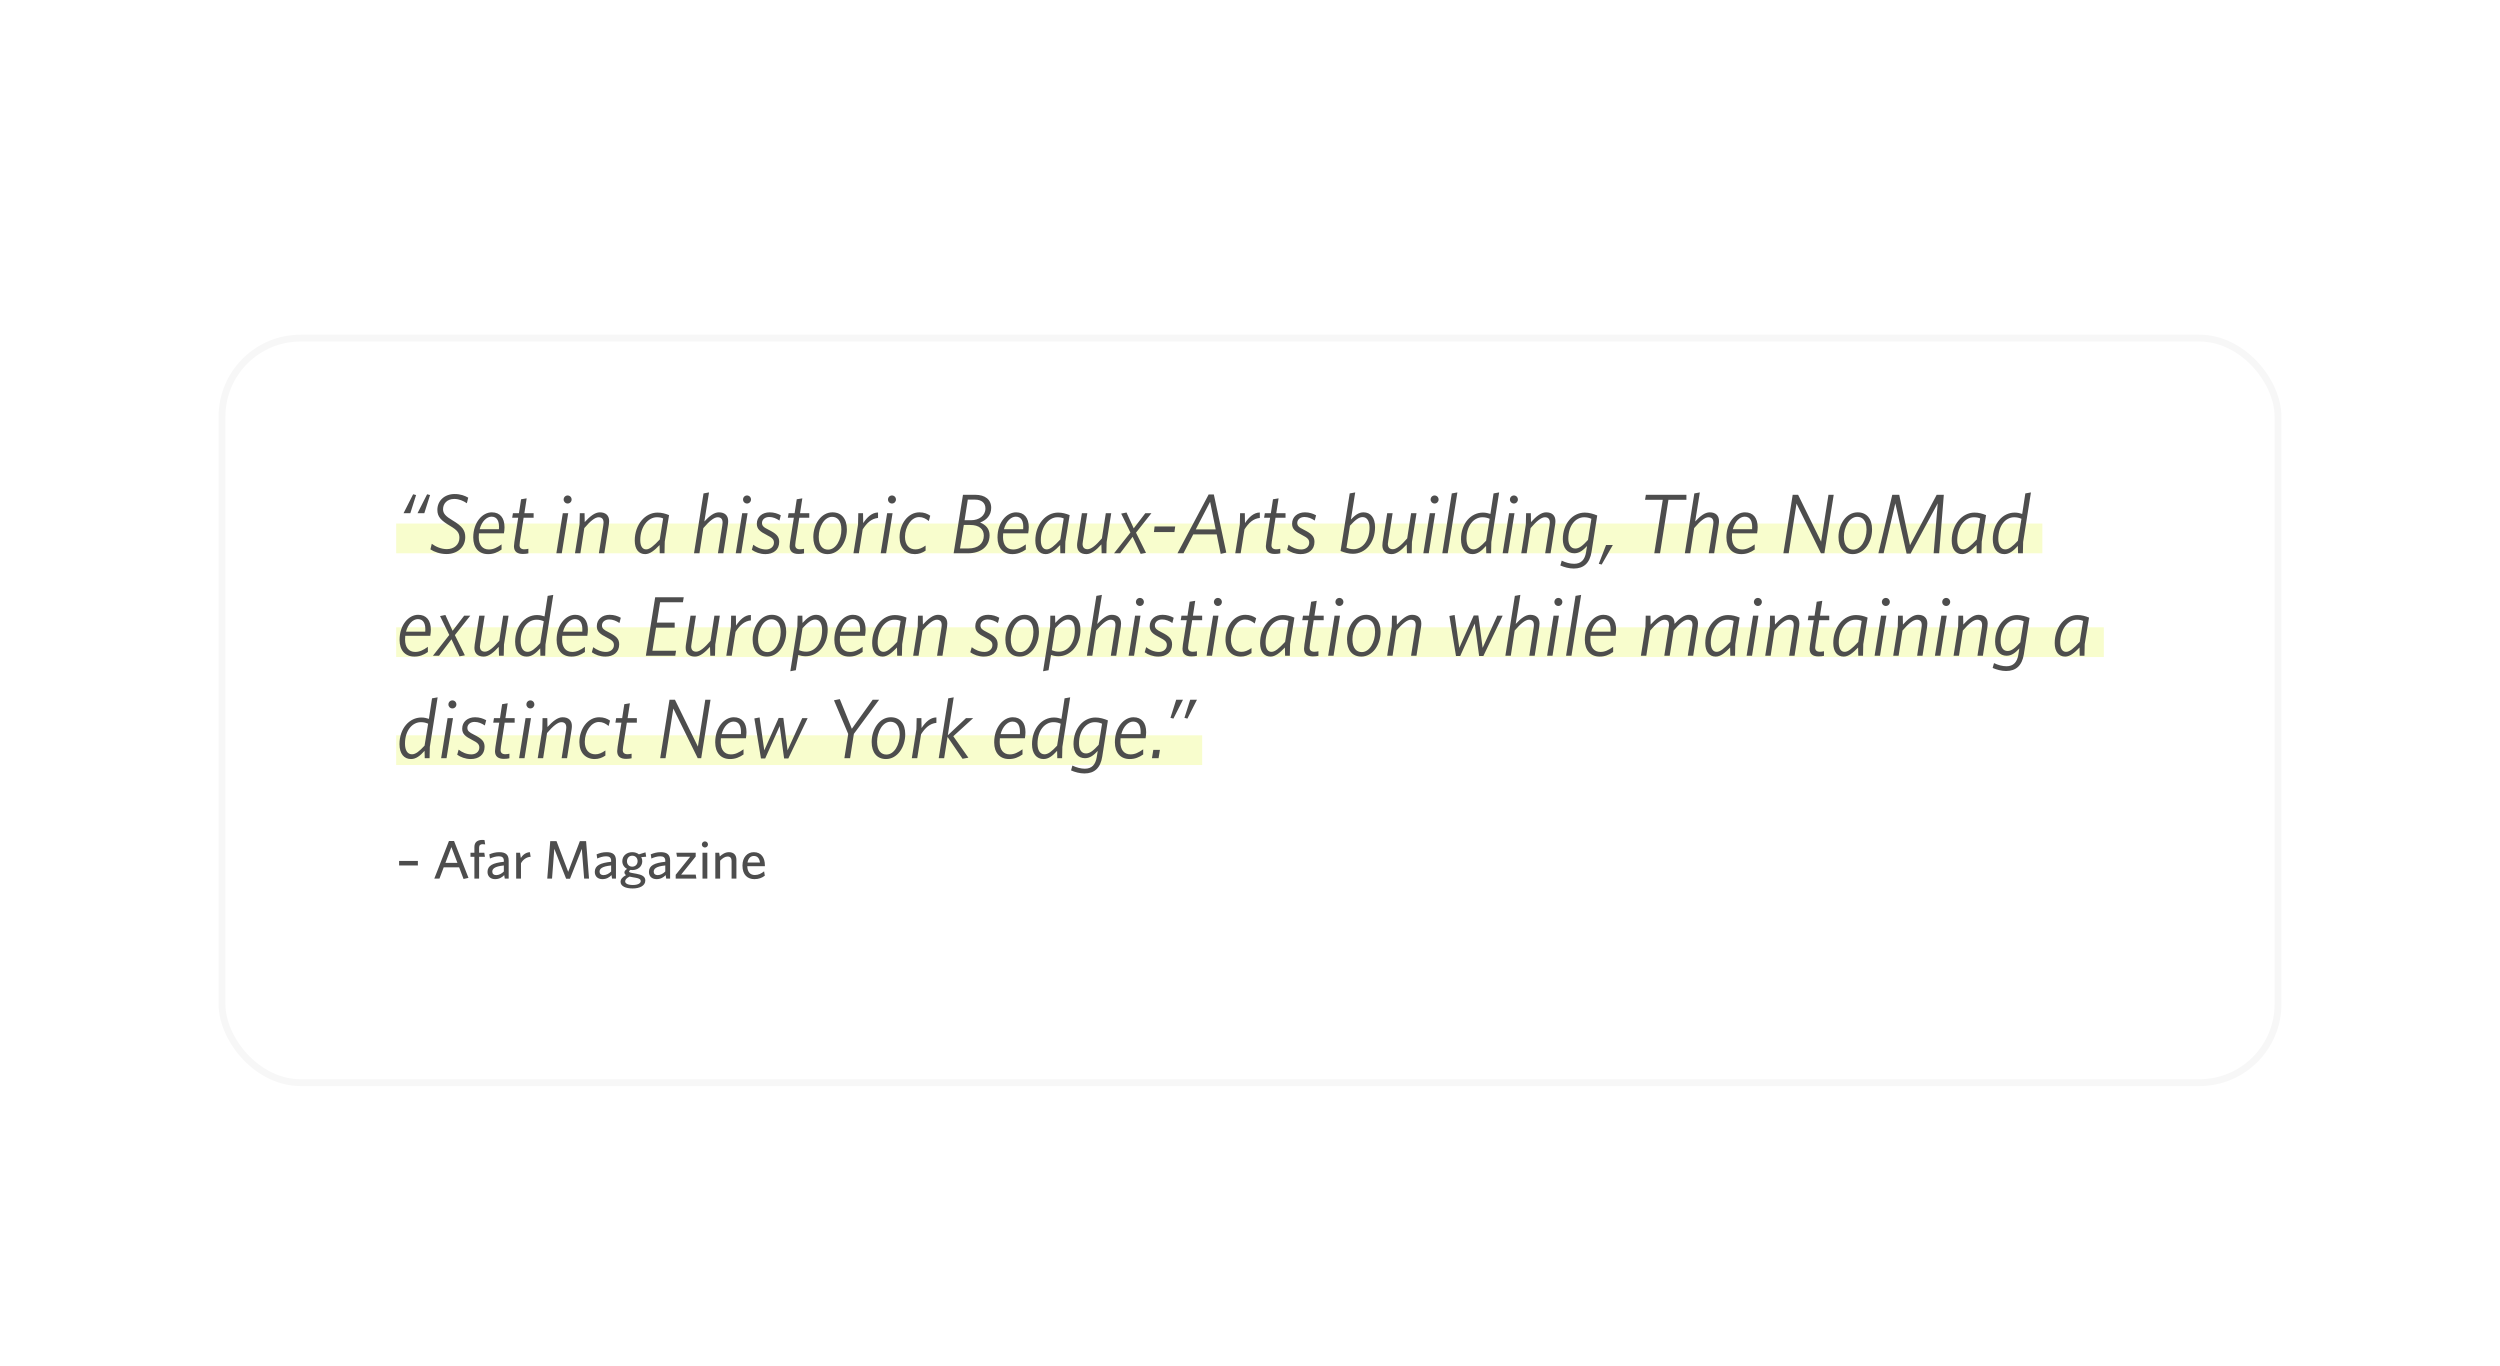<svg width="366" height="200" viewBox="0 0 366 200" fill="none" xmlns="http://www.w3.org/2000/svg">
<g filter="url(#filter0_d)">
<rect x="32" y="45" width="302" height="110" rx="12" fill="white"/>
<rect x="32.5" y="45.5" width="301" height="109" rx="11.5" stroke="#F7F7F7"/>
</g>
<line x1="58" y1="78.823" x2="299" y2="78.823" stroke="#F8FDCD" stroke-width="4.353"/>
<line x1="58" y1="94.014" x2="308" y2="94.014" stroke="#F8FDCD" stroke-width="4.351"/>
<line x1="58" y1="109.824" x2="176" y2="109.824" stroke="#F8FDCD" stroke-width="4.351"/>
<path d="M59.08 75.13H60.072L60.916 72.474L60.482 72.362L59.08 75.13ZM61.127 75.13H62.12L62.964 72.474L62.53 72.362L61.127 75.13ZM68.547 72.859C68.076 72.573 67.393 72.325 66.574 72.325C65.048 72.325 64.03 73.331 64.03 74.646C64.03 75.664 64.564 76.197 65.916 77.004C66.959 77.624 67.257 78.009 67.257 78.741C67.257 79.734 66.463 80.392 65.42 80.392C64.613 80.392 63.819 80.057 63.211 79.61L63.013 80.429C63.546 80.789 64.44 81.112 65.371 81.112C66.872 81.112 68.113 80.181 68.113 78.63C68.113 77.637 67.654 77.016 66.276 76.197C65.246 75.589 64.862 75.18 64.862 74.547C64.862 73.752 65.433 73.045 66.5 73.045C67.207 73.045 67.828 73.318 68.349 73.678L68.547 72.859ZM70.226 77.475C70.524 76.334 71.256 75.639 71.963 75.639C72.795 75.639 73.13 76.334 73.043 77.475H70.226ZM70.114 78.084H73.775C73.825 77.798 73.862 77.475 73.862 77.19C73.862 75.8 73.192 75.006 72 75.006C70.635 75.006 69.283 76.458 69.283 78.679C69.283 80.218 70.114 81.124 71.454 81.124C72.199 81.124 72.807 80.888 73.428 80.454V79.697C72.733 80.193 72.211 80.442 71.566 80.442C70.635 80.442 70.089 79.771 70.089 78.63C70.089 78.444 70.102 78.257 70.114 78.084ZM78.122 75.8V75.13H76.769L77.104 72.958L76.285 73.095L75.975 75.13H75.094L74.982 75.8H75.863L75.305 79.337C75.28 79.486 75.243 79.821 75.243 79.97C75.243 80.777 75.752 81.099 76.546 81.099C76.868 81.099 77.166 81.062 77.353 81.012V80.342C77.191 80.379 76.98 80.417 76.757 80.417C76.298 80.417 76.062 80.206 76.062 79.809C76.062 79.709 76.099 79.374 76.112 79.287L76.657 75.8H78.122ZM83.685 73.132C83.685 72.797 83.424 72.536 83.102 72.536C82.779 72.536 82.518 72.797 82.518 73.132C82.518 73.455 82.779 73.715 83.102 73.715C83.424 73.715 83.685 73.455 83.685 73.132ZM83.188 75.13H82.394L81.451 81H82.245L83.188 75.13ZM89.178 76.284C89.178 75.465 88.681 75.006 87.813 75.006C87.093 75.006 86.361 75.602 85.604 76.433L85.579 75.13H84.884L84.847 76.781L84.177 81H84.971L85.542 77.314C86.41 76.297 87.105 75.726 87.639 75.726C88.135 75.726 88.359 76.011 88.359 76.507C88.359 76.607 88.346 76.768 88.322 76.905L87.676 81H88.471L89.141 76.768C89.165 76.632 89.178 76.396 89.178 76.284ZM96.563 79.796L96.588 81H97.283L97.32 79.3L97.953 75.415C97.382 75.18 96.861 75.043 96.253 75.043C94.466 75.043 92.927 76.768 92.927 79.151C92.927 80.417 93.523 81.124 94.454 81.124C95.148 81.124 95.806 80.591 96.563 79.796ZM96.588 78.977C95.67 79.957 95.111 80.429 94.59 80.429C94.056 80.429 93.734 79.957 93.734 79.076C93.734 77.091 94.9 75.726 96.154 75.726C96.563 75.726 96.799 75.775 97.084 75.899L96.588 78.977ZM106.605 76.284C106.605 75.465 106.109 75.006 105.24 75.006C104.545 75.006 103.838 75.564 103.118 76.346L103.801 72.09L102.994 72.238L101.604 81H102.398L102.969 77.314C103.838 76.297 104.533 75.726 105.067 75.726C105.563 75.726 105.786 76.011 105.786 76.507C105.786 76.607 105.774 76.781 105.749 76.905L105.104 81H105.898L106.568 76.768C106.593 76.632 106.605 76.396 106.605 76.284ZM109.947 73.132C109.947 72.797 109.687 72.536 109.364 72.536C109.041 72.536 108.781 72.797 108.781 73.132C108.781 73.455 109.041 73.715 109.364 73.715C109.687 73.715 109.947 73.455 109.947 73.132ZM109.451 75.13H108.657L107.713 81H108.508L109.451 75.13ZM114.311 75.44C113.864 75.192 113.318 75.006 112.685 75.006C111.606 75.006 110.799 75.651 110.799 76.681C110.799 77.451 111.258 77.823 112.263 78.332C113.045 78.729 113.306 78.965 113.306 79.449C113.306 80.044 112.785 80.442 112.152 80.442C111.419 80.442 110.774 80.131 110.278 79.747L110.067 80.491C110.551 80.839 111.271 81.124 112.052 81.124C113.194 81.124 114.075 80.516 114.075 79.337C114.075 78.506 113.641 78.121 112.512 77.55C111.804 77.203 111.556 76.992 111.556 76.557C111.556 76.086 111.966 75.689 112.611 75.689C113.157 75.689 113.653 75.899 114.112 76.21L114.311 75.44ZM118.479 75.8V75.13H117.126L117.461 72.958L116.642 73.095L116.332 75.13H115.451L115.339 75.8H116.22L115.662 79.337C115.637 79.486 115.6 79.821 115.6 79.97C115.6 80.777 116.109 81.099 116.903 81.099C117.226 81.099 117.524 81.062 117.71 81.012V80.342C117.548 80.379 117.337 80.417 117.114 80.417C116.655 80.417 116.419 80.206 116.419 79.809C116.419 79.709 116.456 79.374 116.469 79.287L117.015 75.8H118.479ZM123.983 77.5C123.983 75.924 123.177 75.006 121.874 75.006C120.235 75.006 119.069 76.719 119.069 78.63C119.069 80.206 119.863 81.124 121.166 81.124C122.817 81.124 123.983 79.412 123.983 77.5ZM123.177 77.525C123.177 78.977 122.395 80.466 121.228 80.466C120.484 80.466 119.863 79.933 119.863 78.592C119.863 77.153 120.657 75.664 121.824 75.664C122.556 75.664 123.177 76.197 123.177 77.525ZM128.545 75.825V75.031C127.664 75.031 126.944 75.713 126.373 76.582L126.348 75.13H125.653L125.616 76.781L124.946 81H125.74L126.299 77.5C126.907 76.557 127.577 75.924 128.545 75.825ZM131.168 73.132C131.168 72.797 130.907 72.536 130.585 72.536C130.262 72.536 130.002 72.797 130.002 73.132C130.002 73.455 130.262 73.715 130.585 73.715C130.907 73.715 131.168 73.455 131.168 73.132ZM130.672 75.13H129.877L128.934 81H129.729L130.672 75.13ZM136.19 75.502C135.78 75.217 135.296 75.006 134.601 75.006C132.938 75.006 131.697 76.694 131.697 78.654C131.697 80.218 132.616 81.124 133.943 81.124C134.514 81.124 135.036 80.938 135.507 80.615V79.871C134.949 80.255 134.527 80.429 134.03 80.429C133.1 80.429 132.491 79.771 132.491 78.605C132.491 77.066 133.435 75.701 134.552 75.701C135.122 75.701 135.532 75.924 135.979 76.284L136.19 75.502ZM145.111 74.348C145.111 73.144 144.23 72.437 142.766 72.437H140.979L139.613 81H141.711C143.572 81 144.875 80.032 144.875 78.357C144.875 77.401 144.292 76.818 143.485 76.495C144.404 76.16 145.111 75.44 145.111 74.348ZM144.267 74.435C144.267 75.49 143.349 76.16 142.157 76.16H141.214L141.686 73.144H142.728C143.696 73.144 144.267 73.616 144.267 74.435ZM144.031 78.406C144.031 79.585 143.163 80.293 141.798 80.293H140.544L141.103 76.855H142.046C143.324 76.855 144.031 77.451 144.031 78.406ZM146.977 77.475C147.275 76.334 148.007 75.639 148.715 75.639C149.546 75.639 149.881 76.334 149.794 77.475H146.977ZM146.865 78.084H150.526C150.576 77.798 150.613 77.475 150.613 77.19C150.613 75.8 149.943 75.006 148.752 75.006C147.387 75.006 146.034 76.458 146.034 78.679C146.034 80.218 146.865 81.124 148.206 81.124C148.95 81.124 149.558 80.888 150.179 80.454V79.697C149.484 80.193 148.963 80.442 148.317 80.442C147.387 80.442 146.841 79.771 146.841 78.63C146.841 78.444 146.853 78.257 146.865 78.084ZM155.208 79.796L155.233 81H155.928L155.965 79.3L156.598 75.415C156.027 75.18 155.506 75.043 154.898 75.043C153.111 75.043 151.572 76.768 151.572 79.151C151.572 80.417 152.168 81.124 153.099 81.124C153.794 81.124 154.451 80.591 155.208 79.796ZM155.233 78.977C154.315 79.957 153.756 80.429 153.235 80.429C152.702 80.429 152.379 79.957 152.379 79.076C152.379 77.091 153.545 75.726 154.799 75.726C155.208 75.726 155.444 75.775 155.73 75.899L155.233 78.977ZM162.684 75.13H161.89L161.319 78.816C160.45 79.833 159.755 80.404 159.222 80.404C158.725 80.404 158.489 80.119 158.489 79.623C158.489 79.523 158.514 79.35 158.539 79.225L159.184 75.13H158.39L157.72 79.362C157.695 79.498 157.683 79.722 157.683 79.846C157.683 80.665 158.179 81.124 159.048 81.124C159.768 81.124 160.5 80.528 161.244 79.697L161.282 81H161.977L162.014 79.35L162.684 75.13ZM168.57 75.13H167.676L165.976 77.351L164.921 75.031L164.139 75.192L165.492 77.96L163.097 81H163.991L165.815 78.592L166.994 81.087L167.776 80.938L166.311 77.984L168.57 75.13ZM172.048 77.078H169.033L168.933 77.897H171.937L172.048 77.078ZM179.529 80.901L177.705 72.387H176.948L172.381 81H173.262L174.69 78.233H178.127L178.71 81.087L179.529 80.901ZM177.978 77.5H175.062L177.159 73.467L177.978 77.5ZM184.439 75.825V75.031C183.558 75.031 182.838 75.713 182.267 76.582L182.242 75.13H181.547L181.51 76.781L180.84 81H181.634L182.193 77.5C182.801 76.557 183.471 75.924 184.439 75.825ZM188.201 75.8V75.13H186.849L187.184 72.958L186.365 73.095L186.054 75.13H185.173L185.062 75.8H185.943L185.384 79.337C185.359 79.486 185.322 79.821 185.322 79.97C185.322 80.777 185.831 81.099 186.625 81.099C186.948 81.099 187.246 81.062 187.432 81.012V80.342C187.271 80.379 187.06 80.417 186.836 80.417C186.377 80.417 186.141 80.206 186.141 79.809C186.141 79.709 186.179 79.374 186.191 79.287L186.737 75.8H188.201ZM192.674 75.44C192.228 75.192 191.682 75.006 191.049 75.006C189.969 75.006 189.162 75.651 189.162 76.681C189.162 77.451 189.621 77.823 190.627 78.332C191.409 78.729 191.669 78.965 191.669 79.449C191.669 80.044 191.148 80.442 190.515 80.442C189.783 80.442 189.137 80.131 188.641 79.747L188.43 80.491C188.914 80.839 189.634 81.124 190.416 81.124C191.557 81.124 192.439 80.516 192.439 79.337C192.439 78.506 192.004 78.121 190.875 77.55C190.168 77.203 189.919 76.992 189.919 76.557C189.919 76.086 190.329 75.689 190.974 75.689C191.52 75.689 192.017 75.899 192.476 76.21L192.674 75.44ZM196.257 80.665C196.828 80.901 197.461 81.075 198.069 81.075C199.856 81.075 201.308 79.498 201.308 77.165C201.308 75.775 200.638 75.006 199.62 75.006C198.9 75.006 198.342 75.453 197.771 76.061L198.404 72.09L197.597 72.238L196.257 80.665ZM197.126 80.181L197.634 76.967C198.404 76.123 198.938 75.701 199.484 75.701C200.129 75.701 200.501 76.284 200.501 77.252C200.501 79.238 199.409 80.404 198.18 80.404C197.783 80.404 197.461 80.33 197.126 80.181ZM207.38 75.13H206.586L206.015 78.816C205.146 79.833 204.451 80.404 203.917 80.404C203.421 80.404 203.185 80.119 203.185 79.623C203.185 79.523 203.21 79.35 203.235 79.225L203.88 75.13H203.086L202.416 79.362C202.391 79.498 202.379 79.722 202.379 79.846C202.379 80.665 202.875 81.124 203.744 81.124C204.464 81.124 205.196 80.528 205.94 79.697L205.978 81H206.673L206.71 79.35L207.38 75.13ZM210.61 73.132C210.61 72.797 210.349 72.536 210.027 72.536C209.704 72.536 209.443 72.797 209.443 73.132C209.443 73.455 209.704 73.715 210.027 73.715C210.349 73.715 210.61 73.455 210.61 73.132ZM210.114 75.13H209.319L208.376 81H209.17L210.114 75.13ZM213.361 72.09L212.541 72.238L211.152 81H211.946L213.361 72.09ZM219.474 72.09L218.655 72.238L218.196 75.242C217.886 75.142 217.538 75.043 217.104 75.043C215.342 75.043 213.89 76.632 213.89 78.952C213.89 80.342 214.56 81.124 215.577 81.124C216.31 81.124 216.905 80.653 217.563 79.92L217.588 81H218.295L218.332 79.35L219.474 72.09ZM218.084 75.949L217.563 79.163C216.794 79.995 216.26 80.429 215.714 80.429C215.069 80.429 214.696 79.846 214.696 78.878C214.696 76.892 215.801 75.726 217.029 75.726C217.426 75.726 217.724 75.8 218.084 75.949ZM222.22 73.132C222.22 72.797 221.96 72.536 221.637 72.536C221.314 72.536 221.054 72.797 221.054 73.132C221.054 73.455 221.314 73.715 221.637 73.715C221.96 73.715 222.22 73.455 222.22 73.132ZM221.724 75.13H220.93L219.986 81H220.781L221.724 75.13ZM227.713 76.284C227.713 75.465 227.217 75.006 226.348 75.006C225.629 75.006 224.896 75.602 224.139 76.433L224.115 75.13H223.42L223.382 76.781L222.712 81H223.506L224.077 77.314C224.946 76.297 225.641 75.726 226.175 75.726C226.671 75.726 226.894 76.011 226.894 76.507C226.894 76.607 226.882 76.768 226.857 76.905L226.212 81H227.006L227.676 76.768C227.701 76.632 227.713 76.396 227.713 76.284ZM233.835 75.465C233.277 75.229 232.631 75.043 232.023 75.043C230.236 75.043 228.797 76.644 228.797 78.94C228.797 80.231 229.467 81 230.484 81C231.217 81 231.775 80.553 232.346 79.933L232.197 80.851C232.023 81.931 231.477 82.539 230.46 82.539C229.864 82.539 229.231 82.365 228.635 82.08L228.437 82.787C228.995 83.035 229.715 83.234 230.398 83.234C231.862 83.234 232.743 82.44 233.004 80.777L233.835 75.465ZM232.979 75.949L232.482 79.039C231.738 79.871 231.192 80.305 230.633 80.305C229.988 80.305 229.603 79.784 229.603 78.853C229.603 76.917 230.695 75.726 231.924 75.726C232.321 75.726 232.619 75.8 232.979 75.949ZM236.122 79.784H235.129L234.062 82.539L234.484 82.65L236.122 79.784ZM246.89 73.169V72.437H240.958L240.834 73.169H243.428L242.187 81H243.031L244.259 73.169H246.89ZM251.661 76.284C251.661 75.465 251.165 75.006 250.296 75.006C249.601 75.006 248.894 75.564 248.174 76.346L248.856 72.09L248.05 72.238L246.66 81H247.454L248.025 77.314C248.894 76.297 249.589 75.726 250.122 75.726C250.619 75.726 250.842 76.011 250.842 76.507C250.842 76.607 250.83 76.781 250.805 76.905L250.16 81H250.954L251.624 76.768C251.649 76.632 251.661 76.396 251.661 76.284ZM253.688 77.475C253.985 76.334 254.718 75.639 255.425 75.639C256.256 75.639 256.591 76.334 256.505 77.475H253.688ZM253.576 78.084H257.237C257.286 77.798 257.324 77.475 257.324 77.19C257.324 75.8 256.654 75.006 255.462 75.006C254.097 75.006 252.744 76.458 252.744 78.679C252.744 80.218 253.576 81.124 254.916 81.124C255.661 81.124 256.269 80.888 256.889 80.454V79.697C256.194 80.193 255.673 80.442 255.028 80.442C254.097 80.442 253.551 79.771 253.551 78.63C253.551 78.444 253.563 78.257 253.576 78.084ZM268.457 72.437H267.687L266.608 79.3L263.244 72.437H262.45L261.085 81H261.867L263.009 73.728L266.583 81H267.092L268.457 72.437ZM274.069 77.5C274.069 75.924 273.262 75.006 271.959 75.006C270.321 75.006 269.154 76.719 269.154 78.63C269.154 80.206 269.948 81.124 271.251 81.124C272.902 81.124 274.069 79.412 274.069 77.5ZM273.262 77.525C273.262 78.977 272.48 80.466 271.314 80.466C270.569 80.466 269.948 79.933 269.948 78.592C269.948 77.153 270.743 75.664 271.909 75.664C272.641 75.664 273.262 76.197 273.262 77.525ZM284.575 72.437H283.532L279.623 79.821L278.047 72.437H277.029L274.994 81H275.763L277.476 73.69L279.126 81.05H279.71L283.681 73.69L283.085 81H283.892L284.575 72.437ZM289.369 79.796L289.394 81H290.089L290.126 79.3L290.759 75.415C290.188 75.18 289.667 75.043 289.059 75.043C287.272 75.043 285.733 76.768 285.733 79.151C285.733 80.417 286.328 81.124 287.259 81.124C287.954 81.124 288.612 80.591 289.369 79.796ZM289.394 78.977C288.475 79.957 287.917 80.429 287.396 80.429C286.862 80.429 286.539 79.957 286.539 79.076C286.539 77.091 287.706 75.726 288.959 75.726C289.369 75.726 289.605 75.775 289.89 75.899L289.394 78.977ZM297.328 72.09L296.509 72.238L296.05 75.242C295.74 75.142 295.392 75.043 294.958 75.043C293.196 75.043 291.744 76.632 291.744 78.952C291.744 80.342 292.414 81.124 293.432 81.124C294.164 81.124 294.76 80.653 295.417 79.92L295.442 81H296.15L296.187 79.35L297.328 72.09ZM295.939 75.949L295.417 79.163C294.648 79.995 294.114 80.429 293.568 80.429C292.923 80.429 292.551 79.846 292.551 78.878C292.551 76.892 293.655 75.726 294.884 75.726C295.281 75.726 295.579 75.8 295.939 75.949ZM59.44 92.475C59.737 91.334 60.47 90.639 61.177 90.639C62.008 90.639 62.344 91.334 62.257 92.475H59.44ZM59.328 93.084H62.989C63.038 92.798 63.076 92.475 63.076 92.19C63.076 90.8 62.406 90.006 61.214 90.006C59.849 90.006 58.496 91.458 58.496 93.679C58.496 95.218 59.328 96.124 60.668 96.124C61.413 96.124 62.021 95.888 62.641 95.454V94.697C61.946 95.193 61.425 95.442 60.78 95.442C59.849 95.442 59.303 94.771 59.303 93.63C59.303 93.444 59.316 93.257 59.328 93.084ZM68.852 90.13H67.959L66.259 92.351L65.204 90.031L64.422 90.192L65.775 92.96L63.38 96H64.273L66.097 93.592L67.276 96.087L68.058 95.938L66.594 92.984L68.852 90.13ZM74.456 90.13H73.661L73.091 93.816C72.222 94.833 71.527 95.404 70.993 95.404C70.497 95.404 70.261 95.119 70.261 94.623C70.261 94.523 70.286 94.35 70.311 94.225L70.956 90.13H70.162L69.492 94.362C69.467 94.498 69.454 94.722 69.454 94.846C69.454 95.665 69.951 96.124 70.819 96.124C71.539 96.124 72.271 95.528 73.016 94.697L73.053 96H73.748L73.785 94.35L74.456 90.13ZM80.999 87.09L80.18 87.238L79.721 90.242C79.411 90.142 79.063 90.043 78.629 90.043C76.867 90.043 75.415 91.632 75.415 93.952C75.415 95.342 76.085 96.124 77.102 96.124C77.835 96.124 78.43 95.653 79.088 94.92L79.113 96H79.82L79.858 94.35L80.999 87.09ZM79.609 90.949L79.088 94.163C78.319 94.995 77.785 95.429 77.239 95.429C76.594 95.429 76.221 94.846 76.221 93.878C76.221 91.892 77.326 90.726 78.554 90.726C78.951 90.726 79.249 90.8 79.609 90.949ZM82.43 92.475C82.728 91.334 83.46 90.639 84.167 90.639C84.999 90.639 85.334 91.334 85.247 92.475H82.43ZM82.318 93.084H85.979C86.029 92.798 86.066 92.475 86.066 92.19C86.066 90.8 85.396 90.006 84.204 90.006C82.839 90.006 81.487 91.458 81.487 93.679C81.487 95.218 82.318 96.124 83.659 96.124C84.403 96.124 85.011 95.888 85.632 95.454V94.697C84.937 95.193 84.415 95.442 83.77 95.442C82.839 95.442 82.293 94.771 82.293 93.63C82.293 93.444 82.306 93.257 82.318 93.084ZM90.885 90.44C90.438 90.192 89.892 90.006 89.259 90.006C88.179 90.006 87.372 90.651 87.372 91.681C87.372 92.451 87.832 92.823 88.837 93.332C89.619 93.729 89.879 93.965 89.879 94.449C89.879 95.044 89.358 95.442 88.725 95.442C87.993 95.442 87.348 95.131 86.851 94.747L86.64 95.491C87.124 95.839 87.844 96.124 88.626 96.124C89.768 96.124 90.649 95.516 90.649 94.337C90.649 93.506 90.214 93.121 89.085 92.55C88.378 92.203 88.129 91.992 88.129 91.557C88.129 91.086 88.539 90.689 89.184 90.689C89.73 90.689 90.227 90.899 90.686 91.21L90.885 90.44ZM100.101 87.437H95.919L94.554 96H98.86L98.972 95.268H95.51L96.043 91.892H98.773V91.148H96.167L96.639 88.169H99.977L100.101 87.437ZM105.384 90.13H104.59L104.019 93.816C103.15 94.833 102.455 95.404 101.922 95.404C101.425 95.404 101.189 95.119 101.189 94.623C101.189 94.523 101.214 94.35 101.239 94.225L101.884 90.13H101.09L100.42 94.362C100.395 94.498 100.383 94.722 100.383 94.846C100.383 95.665 100.879 96.124 101.748 96.124C102.468 96.124 103.2 95.528 103.944 94.697L103.982 96H104.677L104.714 94.35L105.384 90.13ZM109.93 90.825V90.031C109.048 90.031 108.329 90.713 107.758 91.582L107.733 90.13H107.038L107.001 91.781L106.331 96H107.125L107.683 92.5C108.291 91.557 108.962 90.924 109.93 90.825ZM115.1 92.5C115.1 90.924 114.293 90.006 112.99 90.006C111.352 90.006 110.185 91.719 110.185 93.63C110.185 95.206 110.98 96.124 112.283 96.124C113.933 96.124 115.1 94.412 115.1 92.5ZM114.293 92.525C114.293 93.977 113.511 95.466 112.345 95.466C111.6 95.466 110.98 94.933 110.98 93.592C110.98 92.153 111.774 90.664 112.941 90.664C113.673 90.664 114.293 91.197 114.293 92.525ZM115.703 98.271L116.509 98.122L116.869 95.888C117.167 95.988 117.514 96.075 117.949 96.075C119.711 96.075 121.175 94.498 121.175 92.165C121.175 90.775 120.493 90.006 119.488 90.006C118.743 90.006 118.147 90.478 117.49 91.197L117.465 90.13H116.77L116.733 91.781L115.703 98.271ZM116.981 95.181L117.49 91.967C118.259 91.123 118.793 90.701 119.339 90.701C119.996 90.701 120.356 91.284 120.356 92.252C120.356 94.238 119.264 95.404 118.036 95.404C117.639 95.404 117.328 95.33 116.981 95.181ZM123.09 92.475C123.388 91.334 124.12 90.639 124.827 90.639C125.659 90.639 125.994 91.334 125.907 92.475H123.09ZM122.978 93.084H126.639C126.689 92.798 126.726 92.475 126.726 92.19C126.726 90.8 126.056 90.006 124.865 90.006C123.5 90.006 122.147 91.458 122.147 93.679C122.147 95.218 122.978 96.124 124.319 96.124C125.063 96.124 125.671 95.888 126.292 95.454V94.697C125.597 95.193 125.076 95.442 124.43 95.442C123.5 95.442 122.954 94.771 122.954 93.63C122.954 93.444 122.966 93.257 122.978 93.084ZM131.321 94.796L131.346 96H132.041L132.078 94.3L132.711 90.415C132.14 90.18 131.619 90.043 131.011 90.043C129.224 90.043 127.685 91.768 127.685 94.151C127.685 95.417 128.281 96.124 129.212 96.124C129.907 96.124 130.564 95.591 131.321 94.796ZM131.346 93.977C130.428 94.957 129.869 95.429 129.348 95.429C128.814 95.429 128.492 94.957 128.492 94.076C128.492 92.091 129.658 90.726 130.912 90.726C131.321 90.726 131.557 90.775 131.843 90.899L131.346 93.977ZM138.685 91.284C138.685 90.465 138.189 90.006 137.32 90.006C136.6 90.006 135.868 90.602 135.111 91.433L135.086 90.13H134.391L134.354 91.781L133.684 96H134.478L135.049 92.314C135.918 91.297 136.613 90.726 137.146 90.726C137.643 90.726 137.866 91.011 137.866 91.507C137.866 91.607 137.854 91.768 137.829 91.905L137.184 96H137.978L138.648 91.768C138.673 91.632 138.685 91.396 138.685 91.284ZM146.294 90.44C145.847 90.192 145.301 90.006 144.668 90.006C143.588 90.006 142.782 90.651 142.782 91.681C142.782 92.451 143.241 92.823 144.246 93.332C145.028 93.729 145.289 93.965 145.289 94.449C145.289 95.044 144.767 95.442 144.134 95.442C143.402 95.442 142.757 95.131 142.261 94.747L142.05 95.491C142.534 95.839 143.253 96.124 144.035 96.124C145.177 96.124 146.058 95.516 146.058 94.337C146.058 93.506 145.624 93.121 144.494 92.55C143.787 92.203 143.539 91.992 143.539 91.557C143.539 91.086 143.948 90.689 144.594 90.689C145.14 90.689 145.636 90.899 146.095 91.21L146.294 90.44ZM152.1 92.5C152.1 90.924 151.293 90.006 149.99 90.006C148.352 90.006 147.186 91.719 147.186 93.63C147.186 95.206 147.98 96.124 149.283 96.124C150.934 96.124 152.1 94.412 152.1 92.5ZM151.293 92.525C151.293 93.977 150.512 95.466 149.345 95.466C148.6 95.466 147.98 94.933 147.98 93.592C147.98 92.153 148.774 90.664 149.941 90.664C150.673 90.664 151.293 91.197 151.293 92.525ZM152.703 98.271L153.509 98.122L153.869 95.888C154.167 95.988 154.515 96.075 154.949 96.075C156.711 96.075 158.176 94.498 158.176 92.165C158.176 90.775 157.493 90.006 156.488 90.006C155.743 90.006 155.148 90.478 154.49 91.197L154.465 90.13H153.77L153.733 91.781L152.703 98.271ZM153.981 95.181L154.49 91.967C155.259 91.123 155.793 90.701 156.339 90.701C156.997 90.701 157.357 91.284 157.357 92.252C157.357 94.238 156.264 95.404 155.036 95.404C154.639 95.404 154.328 95.33 153.981 95.181ZM164.124 91.284C164.124 90.465 163.627 90.006 162.758 90.006C162.063 90.006 161.356 90.564 160.636 91.346L161.319 87.09L160.512 87.238L159.122 96H159.917L160.487 92.314C161.356 91.297 162.051 90.726 162.585 90.726C163.081 90.726 163.304 91.011 163.304 91.507C163.304 91.607 163.292 91.781 163.267 91.905L162.622 96H163.416L164.086 91.768C164.111 91.632 164.124 91.396 164.124 91.284ZM167.465 88.132C167.465 87.797 167.205 87.536 166.882 87.536C166.559 87.536 166.299 87.797 166.299 88.132C166.299 88.455 166.559 88.715 166.882 88.715C167.205 88.715 167.465 88.455 167.465 88.132ZM166.969 90.13H166.175L165.232 96H166.026L166.969 90.13ZM171.829 90.44C171.382 90.192 170.836 90.006 170.203 90.006C169.124 90.006 168.317 90.651 168.317 91.681C168.317 92.451 168.776 92.823 169.782 93.332C170.563 93.729 170.824 93.965 170.824 94.449C170.824 95.044 170.303 95.442 169.67 95.442C168.938 95.442 168.292 95.131 167.796 94.747L167.585 95.491C168.069 95.839 168.789 96.124 169.571 96.124C170.712 96.124 171.593 95.516 171.593 94.337C171.593 93.506 171.159 93.121 170.03 92.55C169.322 92.203 169.074 91.992 169.074 91.557C169.074 91.086 169.484 90.689 170.129 90.689C170.675 90.689 171.171 90.899 171.631 91.21L171.829 90.44ZM175.997 90.8V90.13H174.645L174.98 87.958L174.161 88.095L173.85 90.13H172.969L172.857 90.8H173.739L173.18 94.337C173.155 94.486 173.118 94.821 173.118 94.97C173.118 95.777 173.627 96.099 174.421 96.099C174.744 96.099 175.042 96.062 175.228 96.012V95.342C175.066 95.379 174.856 95.417 174.632 95.417C174.173 95.417 173.937 95.206 173.937 94.809C173.937 94.709 173.974 94.374 173.987 94.287L174.533 90.8H175.997ZM178.882 88.132C178.882 87.797 178.621 87.536 178.298 87.536C177.976 87.536 177.715 87.797 177.715 88.132C177.715 88.455 177.976 88.715 178.298 88.715C178.621 88.715 178.882 88.455 178.882 88.132ZM178.385 90.13H177.591L176.648 96H177.442L178.385 90.13ZM183.903 90.502C183.494 90.217 183.01 90.006 182.315 90.006C180.652 90.006 179.411 91.694 179.411 93.654C179.411 95.218 180.329 96.124 181.657 96.124C182.228 96.124 182.749 95.938 183.221 95.615V94.871C182.662 95.255 182.24 95.429 181.744 95.429C180.813 95.429 180.205 94.771 180.205 93.605C180.205 92.066 181.148 90.701 182.265 90.701C182.836 90.701 183.246 90.924 183.692 91.284L183.903 90.502ZM188.112 94.796L188.137 96H188.832L188.869 94.3L189.502 90.415C188.931 90.18 188.41 90.043 187.802 90.043C186.015 90.043 184.476 91.768 184.476 94.151C184.476 95.417 185.072 96.124 186.003 96.124C186.698 96.124 187.355 95.591 188.112 94.796ZM188.137 93.977C187.219 94.957 186.66 95.429 186.139 95.429C185.605 95.429 185.283 94.957 185.283 94.076C185.283 92.091 186.449 90.726 187.703 90.726C188.112 90.726 188.348 90.775 188.633 90.899L188.137 93.977ZM193.788 90.8V90.13H192.436L192.771 87.958L191.952 88.095L191.641 90.13H190.76L190.649 90.8H191.53L190.971 94.337C190.946 94.486 190.909 94.821 190.909 94.97C190.909 95.777 191.418 96.099 192.212 96.099C192.535 96.099 192.833 96.062 193.019 96.012V95.342C192.858 95.379 192.647 95.417 192.423 95.417C191.964 95.417 191.728 95.206 191.728 94.809C191.728 94.709 191.766 94.374 191.778 94.287L192.324 90.8H193.788ZM196.673 88.132C196.673 87.797 196.412 87.536 196.09 87.536C195.767 87.536 195.506 87.797 195.506 88.132C195.506 88.455 195.767 88.715 196.09 88.715C196.412 88.715 196.673 88.455 196.673 88.132ZM196.176 90.13H195.382L194.439 96H195.233L196.176 90.13ZM202.116 92.5C202.116 90.924 201.31 90.006 200.007 90.006C198.368 90.006 197.202 91.719 197.202 93.63C197.202 95.206 197.996 96.124 199.299 96.124C200.95 96.124 202.116 94.412 202.116 92.5ZM201.31 92.525C201.31 93.977 200.528 95.466 199.361 95.466C198.617 95.466 197.996 94.933 197.996 93.592C197.996 92.153 198.79 90.664 199.957 90.664C200.689 90.664 201.31 91.197 201.31 92.525ZM208.08 91.284C208.08 90.465 207.584 90.006 206.715 90.006C205.995 90.006 205.263 90.602 204.506 91.433L204.481 90.13H203.786L203.749 91.781L203.079 96H203.873L204.444 92.314C205.313 91.297 206.008 90.726 206.541 90.726C207.038 90.726 207.261 91.011 207.261 91.507C207.261 91.607 207.249 91.768 207.224 91.905L206.579 96H207.373L208.043 91.768C208.068 91.632 208.08 91.396 208.08 91.284ZM219.995 90.13H219.201L217.054 94.846L216.433 90.105H215.751L213.641 94.846L212.959 90.031L212.189 90.18L213.157 96.037H213.778L215.9 91.297L216.545 96.037H217.166L219.995 90.13ZM225.387 91.284C225.387 90.465 224.89 90.006 224.021 90.006C223.326 90.006 222.619 90.564 221.899 91.346L222.582 87.09L221.775 87.238L220.385 96H221.18L221.75 92.314C222.619 91.297 223.314 90.726 223.848 90.726C224.344 90.726 224.567 91.011 224.567 91.507C224.567 91.607 224.555 91.781 224.53 91.905L223.885 96H224.679L225.349 91.768C225.374 91.632 225.387 91.396 225.387 91.284ZM228.728 88.132C228.728 87.797 228.468 87.536 228.145 87.536C227.822 87.536 227.562 87.797 227.562 88.132C227.562 88.455 227.822 88.715 228.145 88.715C228.468 88.715 228.728 88.455 228.728 88.132ZM228.232 90.13H227.438L226.495 96H227.289L228.232 90.13ZM231.479 87.09L230.66 87.238L229.27 96H230.064L231.479 87.09ZM232.964 92.475C233.261 91.334 233.994 90.639 234.701 90.639C235.532 90.639 235.867 91.334 235.781 92.475H232.964ZM232.852 93.084H236.513C236.562 92.798 236.6 92.475 236.6 92.19C236.6 90.8 235.93 90.006 234.738 90.006C233.373 90.006 232.02 91.458 232.02 93.679C232.02 95.218 232.852 96.124 234.192 96.124C234.937 96.124 235.545 95.888 236.165 95.454V94.697C235.47 95.193 234.949 95.442 234.304 95.442C233.373 95.442 232.827 94.771 232.827 93.63C232.827 93.444 232.839 93.257 232.852 93.084ZM245.027 92.314C245.884 91.297 246.579 90.726 247.075 90.726C247.584 90.726 247.782 91.011 247.782 91.507C247.782 91.607 247.757 91.756 247.733 91.905L247.087 96H247.882L248.552 91.768C248.577 91.607 248.589 91.433 248.589 91.284C248.589 90.465 248.117 90.006 247.261 90.006C246.591 90.006 245.884 90.527 245.151 91.334C245.151 91.321 245.151 91.297 245.151 91.284C245.151 90.465 244.717 90.006 243.848 90.006C243.153 90.006 242.409 90.602 241.652 91.433L241.627 90.13H240.932L240.895 91.781L240.225 96H241.019L241.59 92.314C242.446 91.297 243.153 90.726 243.662 90.726C244.171 90.726 244.345 91.011 244.345 91.507C244.345 91.607 244.32 91.756 244.295 91.905L243.65 96H244.444L245.027 92.314ZM253.29 94.796L253.315 96H254.01L254.047 94.3L254.68 90.415C254.109 90.18 253.588 90.043 252.98 90.043C251.192 90.043 249.654 91.768 249.654 94.151C249.654 95.417 250.249 96.124 251.18 96.124C251.875 96.124 252.533 95.591 253.29 94.796ZM253.315 93.977C252.396 94.957 251.838 95.429 251.317 95.429C250.783 95.429 250.46 94.957 250.46 94.076C250.46 92.091 251.627 90.726 252.88 90.726C253.29 90.726 253.526 90.775 253.811 90.899L253.315 93.977ZM257.936 88.132C257.936 87.797 257.675 87.536 257.353 87.536C257.03 87.536 256.769 87.797 256.769 88.132C256.769 88.455 257.03 88.715 257.353 88.715C257.675 88.715 257.936 88.455 257.936 88.132ZM257.439 90.13H256.645L255.702 96H256.496L257.439 90.13ZM263.429 91.284C263.429 90.465 262.933 90.006 262.064 90.006C261.344 90.006 260.612 90.602 259.855 91.433L259.83 90.13H259.135L259.098 91.781L258.428 96H259.222L259.793 92.314C260.662 91.297 261.356 90.726 261.89 90.726C262.387 90.726 262.61 91.011 262.61 91.507C262.61 91.607 262.598 91.768 262.573 91.905L261.927 96H262.722L263.392 91.768C263.417 91.632 263.429 91.396 263.429 91.284ZM267.801 90.8V90.13H266.448L266.783 87.958L265.964 88.095L265.654 90.13H264.773L264.661 90.8H265.542L264.984 94.337C264.959 94.486 264.922 94.821 264.922 94.97C264.922 95.777 265.431 96.099 266.225 96.099C266.547 96.099 266.845 96.062 267.031 96.012V95.342C266.87 95.379 266.659 95.417 266.436 95.417C265.977 95.417 265.741 95.206 265.741 94.809C265.741 94.709 265.778 94.374 265.79 94.287L266.336 90.8H267.801ZM272.026 94.796L272.051 96H272.746L272.783 94.3L273.416 90.415C272.845 90.18 272.324 90.043 271.716 90.043C269.929 90.043 268.39 91.768 268.39 94.151C268.39 95.417 268.986 96.124 269.916 96.124C270.611 96.124 271.269 95.591 272.026 94.796ZM272.051 93.977C271.133 94.957 270.574 95.429 270.053 95.429C269.519 95.429 269.197 94.957 269.197 94.076C269.197 92.091 270.363 90.726 271.617 90.726C272.026 90.726 272.262 90.775 272.547 90.899L272.051 93.977ZM276.672 88.132C276.672 87.797 276.412 87.536 276.089 87.536C275.766 87.536 275.506 87.797 275.506 88.132C275.506 88.455 275.766 88.715 276.089 88.715C276.412 88.715 276.672 88.455 276.672 88.132ZM276.176 90.13H275.382L274.438 96H275.233L276.176 90.13ZM282.165 91.284C282.165 90.465 281.669 90.006 280.8 90.006C280.081 90.006 279.348 90.602 278.591 91.433L278.566 90.13H277.871L277.834 91.781L277.164 96H277.958L278.529 92.314C279.398 91.297 280.093 90.726 280.627 90.726C281.123 90.726 281.346 91.011 281.346 91.507C281.346 91.607 281.334 91.768 281.309 91.905L280.664 96H281.458L282.128 91.768C282.153 91.632 282.165 91.396 282.165 91.284ZM285.507 88.132C285.507 87.797 285.247 87.536 284.924 87.536C284.601 87.536 284.341 87.797 284.341 88.132C284.341 88.455 284.601 88.715 284.924 88.715C285.247 88.715 285.507 88.455 285.507 88.132ZM285.011 90.13H284.217L283.273 96H284.068L285.011 90.13ZM291 91.284C291 90.465 290.504 90.006 289.635 90.006C288.915 90.006 288.183 90.602 287.426 91.433L287.401 90.13H286.706L286.669 91.781L285.999 96H286.793L287.364 92.314C288.233 91.297 288.928 90.726 289.461 90.726C289.958 90.726 290.181 91.011 290.181 91.507C290.181 91.607 290.169 91.768 290.144 91.905L289.499 96H290.293L290.963 91.768C290.988 91.632 291 91.396 291 91.284ZM297.122 90.465C296.564 90.229 295.918 90.043 295.31 90.043C293.523 90.043 292.084 91.644 292.084 93.94C292.084 95.231 292.754 96 293.771 96C294.504 96 295.062 95.553 295.633 94.933L295.484 95.851C295.31 96.931 294.764 97.539 293.746 97.539C293.151 97.539 292.518 97.365 291.922 97.08L291.724 97.787C292.282 98.035 293.002 98.234 293.684 98.234C295.149 98.234 296.03 97.44 296.291 95.777L297.122 90.465ZM296.266 90.949L295.769 94.039C295.025 94.871 294.479 95.305 293.92 95.305C293.275 95.305 292.89 94.784 292.89 93.853C292.89 91.917 293.982 90.726 295.211 90.726C295.608 90.726 295.906 90.8 296.266 90.949ZM304.445 94.796L304.47 96H305.165L305.202 94.3L305.835 90.415C305.264 90.18 304.743 90.043 304.135 90.043C302.348 90.043 300.809 91.768 300.809 94.151C300.809 95.417 301.405 96.124 302.336 96.124C303.031 96.124 303.688 95.591 304.445 94.796ZM304.47 93.977C303.552 94.957 302.993 95.429 302.472 95.429C301.938 95.429 301.616 94.957 301.616 94.076C301.616 92.091 302.782 90.726 304.036 90.726C304.445 90.726 304.681 90.775 304.967 90.899L304.47 93.977ZM64.069 102.09L63.249 102.238L62.79 105.242C62.48 105.142 62.133 105.043 61.698 105.043C59.936 105.043 58.484 106.632 58.484 108.952C58.484 110.342 59.154 111.124 60.172 111.124C60.904 111.124 61.5 110.653 62.157 109.92L62.182 111H62.89L62.927 109.349L64.069 102.09ZM62.679 105.949L62.157 109.163C61.388 109.995 60.854 110.429 60.308 110.429C59.663 110.429 59.291 109.846 59.291 108.878C59.291 106.892 60.395 105.726 61.624 105.726C62.021 105.726 62.319 105.8 62.679 105.949ZM66.815 103.132C66.815 102.797 66.554 102.536 66.231 102.536C65.909 102.536 65.648 102.797 65.648 103.132C65.648 103.455 65.909 103.715 66.231 103.715C66.554 103.715 66.815 103.455 66.815 103.132ZM66.318 105.13H65.524L64.581 111H65.375L66.318 105.13ZM71.178 105.44C70.732 105.192 70.186 105.006 69.553 105.006C68.473 105.006 67.666 105.651 67.666 106.681C67.666 107.451 68.126 107.823 69.131 108.332C69.913 108.729 70.173 108.965 70.173 109.449C70.173 110.044 69.652 110.442 69.019 110.442C68.287 110.442 67.642 110.131 67.145 109.747L66.934 110.491C67.418 110.839 68.138 111.124 68.92 111.124C70.062 111.124 70.943 110.516 70.943 109.337C70.943 108.506 70.508 108.121 69.379 107.55C68.672 107.202 68.424 106.992 68.424 106.557C68.424 106.086 68.833 105.688 69.478 105.688C70.024 105.688 70.521 105.899 70.98 106.21L71.178 105.44ZM75.347 105.8V105.13H73.994L74.329 102.958L73.51 103.095L73.2 105.13H72.319L72.207 105.8H73.088L72.529 109.337C72.505 109.486 72.467 109.821 72.467 109.97C72.467 110.777 72.976 111.099 73.77 111.099C74.093 111.099 74.391 111.062 74.577 111.012V110.342C74.416 110.379 74.205 110.417 73.981 110.417C73.522 110.417 73.287 110.206 73.287 109.809C73.287 109.709 73.324 109.374 73.336 109.287L73.882 105.8H75.347ZM78.231 103.132C78.231 102.797 77.971 102.536 77.648 102.536C77.325 102.536 77.064 102.797 77.064 103.132C77.064 103.455 77.325 103.715 77.648 103.715C77.971 103.715 78.231 103.455 78.231 103.132ZM77.735 105.13H76.94L75.997 111H76.791L77.735 105.13ZM83.724 106.284C83.724 105.465 83.228 105.006 82.359 105.006C81.639 105.006 80.907 105.602 80.15 106.433L80.125 105.13H79.43L79.393 106.781L78.723 111H79.517L80.088 107.314C80.957 106.297 81.652 105.726 82.185 105.726C82.682 105.726 82.905 106.011 82.905 106.508C82.905 106.607 82.893 106.768 82.868 106.905L82.223 111H83.017L83.687 106.768C83.712 106.632 83.724 106.396 83.724 106.284ZM89.312 105.502C88.903 105.217 88.419 105.006 87.724 105.006C86.061 105.006 84.82 106.694 84.82 108.654C84.82 110.218 85.738 111.124 87.066 111.124C87.637 111.124 88.158 110.938 88.63 110.615V109.871C88.071 110.255 87.649 110.429 87.153 110.429C86.222 110.429 85.614 109.771 85.614 108.605C85.614 107.066 86.557 105.701 87.674 105.701C88.245 105.701 88.654 105.924 89.101 106.284L89.312 105.502ZM93.235 105.8V105.13H91.882L92.217 102.958L91.398 103.095L91.088 105.13H90.207L90.095 105.8H90.976L90.418 109.337C90.393 109.486 90.356 109.821 90.356 109.97C90.356 110.777 90.864 111.099 91.659 111.099C91.981 111.099 92.279 111.062 92.465 111.012V110.342C92.304 110.379 92.093 110.417 91.87 110.417C91.41 110.417 91.175 110.206 91.175 109.809C91.175 109.709 91.212 109.374 91.224 109.287L91.77 105.8H93.235ZM104.022 102.437H103.253L102.173 109.3L98.81 102.437H98.016L96.65 111H97.432L98.574 103.728L102.148 111H102.657L104.022 102.437ZM105.65 107.476C105.948 106.334 106.68 105.639 107.388 105.639C108.219 105.639 108.554 106.334 108.468 107.476H105.65ZM105.539 108.084H109.2C109.249 107.798 109.287 107.476 109.287 107.19C109.287 105.8 108.616 105.006 107.425 105.006C106.06 105.006 104.707 106.458 104.707 108.679C104.707 110.218 105.539 111.124 106.879 111.124C107.624 111.124 108.232 110.888 108.852 110.454V109.697C108.157 110.193 107.636 110.442 106.991 110.442C106.06 110.442 105.514 109.771 105.514 108.63C105.514 108.444 105.526 108.257 105.539 108.084ZM118.242 105.13H117.447L115.3 109.846L114.68 105.105H113.997L111.888 109.846L111.205 105.031L110.436 105.18L111.404 111.037H112.024L114.146 106.297L114.792 111.037H115.412L118.242 105.13ZM128.707 102.437H127.763L124.71 106.694L122.948 102.35L122.092 102.524L124.177 107.451L123.618 111H124.45L125.008 107.438L128.707 102.437ZM132.527 107.5C132.527 105.924 131.721 105.006 130.418 105.006C128.78 105.006 127.613 106.718 127.613 108.63C127.613 110.206 128.407 111.124 129.71 111.124C131.361 111.124 132.527 109.412 132.527 107.5ZM131.721 107.525C131.721 108.977 130.939 110.466 129.772 110.466C129.028 110.466 128.407 109.933 128.407 108.592C128.407 107.153 129.201 105.664 130.368 105.664C131.1 105.664 131.721 106.197 131.721 107.525ZM137.089 105.825V105.031C136.208 105.031 135.488 105.713 134.917 106.582L134.892 105.13H134.197L134.16 106.781L133.49 111H134.284L134.843 107.5C135.451 106.557 136.121 105.924 137.089 105.825ZM142.48 105.13H141.425L138.757 107.649L139.625 102.09L138.819 102.238L137.429 111H138.223L138.719 107.885L140.916 111.087L141.772 110.926L139.563 107.786L142.48 105.13ZM146.492 107.476C146.79 106.334 147.522 105.639 148.23 105.639C149.061 105.639 149.396 106.334 149.31 107.476H146.492ZM146.381 108.084H150.042C150.091 107.798 150.129 107.476 150.129 107.19C150.129 105.8 149.458 105.006 148.267 105.006C146.902 105.006 145.549 106.458 145.549 108.679C145.549 110.218 146.381 111.124 147.721 111.124C148.466 111.124 149.074 110.888 149.694 110.454V109.697C148.999 110.193 148.478 110.442 147.833 110.442C146.902 110.442 146.356 109.771 146.356 108.63C146.356 108.444 146.368 108.257 146.381 108.084ZM156.672 102.09L155.853 102.238L155.394 105.242C155.084 105.142 154.736 105.043 154.302 105.043C152.539 105.043 151.087 106.632 151.087 108.952C151.087 110.342 151.758 111.124 152.775 111.124C153.507 111.124 154.103 110.653 154.761 109.92L154.786 111H155.493L155.53 109.349L156.672 102.09ZM155.282 105.949L154.761 109.163C153.991 109.995 153.458 110.429 152.912 110.429C152.266 110.429 151.894 109.846 151.894 108.878C151.894 106.892 152.999 105.726 154.227 105.726C154.624 105.726 154.922 105.8 155.282 105.949ZM162.198 105.465C161.64 105.229 160.994 105.043 160.386 105.043C158.599 105.043 157.16 106.644 157.16 108.94C157.16 110.231 157.83 111 158.847 111C159.579 111 160.138 110.553 160.709 109.933L160.56 110.851C160.386 111.931 159.84 112.539 158.822 112.539C158.227 112.539 157.594 112.365 156.998 112.08L156.8 112.787C157.358 113.035 158.078 113.234 158.76 113.234C160.225 113.234 161.106 112.44 161.367 110.777L162.198 105.465ZM161.342 105.949L160.845 109.039C160.101 109.871 159.555 110.305 158.996 110.305C158.351 110.305 157.966 109.784 157.966 108.853C157.966 106.917 159.058 105.726 160.287 105.726C160.684 105.726 160.982 105.8 161.342 105.949ZM164.162 107.476C164.46 106.334 165.192 105.639 165.9 105.639C166.731 105.639 167.066 106.334 166.979 107.476H164.162ZM164.051 108.084H167.712C167.761 107.798 167.799 107.476 167.799 107.19C167.799 105.8 167.128 105.006 165.937 105.006C164.572 105.006 163.219 106.458 163.219 108.679C163.219 110.218 164.051 111.124 165.391 111.124C166.136 111.124 166.744 110.888 167.364 110.454V109.697C166.669 110.193 166.148 110.442 165.503 110.442C164.572 110.442 164.026 109.771 164.026 108.63C164.026 108.444 164.038 108.257 164.051 108.084ZM169.812 109.784H168.844L168.646 111H169.614L169.812 109.784ZM173.19 102.437H172.197L171.353 105.093L171.787 105.204L173.19 102.437ZM175.237 102.437H174.245L173.401 105.093L173.835 105.204L175.237 102.437Z" fill="#4D4D4D"/>
<path d="M61.177 126.704V126.037H58.429V126.704H61.177ZM68.586 128.523L66.473 123.122H65.727L63.582 128.626H64.337L64.956 126.982H67.22L67.863 128.682L68.586 128.523ZM66.966 126.323H65.21L66.084 124.012L66.966 126.323ZM71.031 123.622L70.928 122.979C70.857 122.979 70.769 122.963 70.626 122.963C69.951 122.963 69.451 123.249 69.451 124.004V124.838H68.879V125.433H69.451V128.626H70.142V125.433H70.992L70.904 124.838H70.142V124.075C70.142 123.726 70.341 123.591 70.666 123.591C70.809 123.591 70.952 123.607 71.031 123.622ZM74.469 128.626V125.973C74.469 125.132 74.025 124.758 73.103 124.758C72.516 124.758 72.087 124.893 71.634 125.076L71.729 125.687C72.142 125.505 72.579 125.362 73.04 125.362C73.477 125.362 73.763 125.529 73.763 126.005V126.164C72.182 126.331 71.372 126.704 71.372 127.649C71.372 128.293 71.801 128.706 72.484 128.706C73.103 128.706 73.516 128.428 73.818 128.118L73.897 128.626H74.469ZM73.763 127.586C73.445 127.911 73.048 128.118 72.635 128.118C72.277 128.118 72.071 127.919 72.071 127.61C72.071 127.22 72.365 126.839 73.763 126.704V127.586ZM77.686 125.433L77.575 124.758C76.956 124.79 76.519 125.179 76.249 125.608L76.13 124.838H75.566V128.626H76.272V126.386C76.527 125.886 77.059 125.465 77.686 125.433ZM86.233 128.626L85.805 123.146H84.891L83.183 127.641L81.476 123.146H80.555L80.118 128.626H80.817L81.15 124.266L82.882 128.65H83.446L85.177 124.266L85.519 128.626H86.233ZM90.176 128.626V125.973C90.176 125.132 89.731 124.758 88.81 124.758C88.222 124.758 87.793 124.893 87.341 125.076L87.436 125.687C87.849 125.505 88.286 125.362 88.746 125.362C89.183 125.362 89.469 125.529 89.469 126.005V126.164C87.888 126.331 87.078 126.704 87.078 127.649C87.078 128.293 87.507 128.706 88.19 128.706C88.81 128.706 89.223 128.428 89.525 128.118L89.604 128.626H90.176ZM89.469 127.586C89.151 127.911 88.754 128.118 88.341 128.118C87.984 128.118 87.777 127.919 87.777 127.61C87.777 127.22 88.071 126.839 89.469 126.704V127.586ZM92.17 128.332C92.321 128.364 92.432 128.388 92.638 128.428L93.091 128.507C93.631 128.602 93.806 128.761 93.806 128.992C93.806 129.309 93.393 129.563 92.654 129.563C91.916 129.563 91.526 129.341 91.526 129.039C91.526 128.777 91.725 128.555 92.17 128.332ZM93.345 126.069C93.345 126.521 93.043 126.879 92.559 126.879C92.09 126.879 91.788 126.537 91.788 126.101C91.788 125.64 92.082 125.274 92.559 125.274C93.028 125.274 93.345 125.616 93.345 126.069ZM93.536 125.076C93.274 124.869 92.94 124.758 92.559 124.758C91.788 124.758 91.105 125.259 91.105 126.077C91.105 126.593 91.391 126.998 91.812 127.205C91.558 127.355 91.415 127.538 91.415 127.721C91.415 127.864 91.487 127.999 91.653 128.118C91.121 128.404 90.851 128.706 90.851 129.095C90.851 129.762 91.638 130.072 92.623 130.072C93.607 130.072 94.473 129.698 94.473 128.904C94.473 128.316 93.973 128.062 93.171 127.919L92.9 127.872C92.233 127.753 92.098 127.721 92.098 127.586C92.098 127.514 92.178 127.427 92.289 127.355C92.384 127.371 92.48 127.379 92.575 127.379C93.345 127.379 94.028 126.887 94.028 126.077C94.028 125.862 93.981 125.664 93.877 125.489L94.6 125.417L94.497 124.782L93.536 125.076ZM98.103 128.626V125.973C98.103 125.132 97.658 124.758 96.737 124.758C96.149 124.758 95.72 124.893 95.267 125.076L95.363 125.687C95.776 125.505 96.213 125.362 96.673 125.362C97.11 125.362 97.396 125.529 97.396 126.005V126.164C95.816 126.331 95.005 126.704 95.005 127.649C95.005 128.293 95.434 128.706 96.117 128.706C96.737 128.706 97.15 128.428 97.452 128.118L97.531 128.626H98.103ZM97.396 127.586C97.078 127.911 96.681 128.118 96.268 128.118C95.911 128.118 95.704 127.919 95.704 127.61C95.704 127.22 95.998 126.839 97.396 126.704V127.586ZM101.947 128.626L101.852 128.038H99.723L101.852 125.394V124.838H99.016L99.112 125.425H101.042L98.921 128.07V128.626H101.947ZM103.648 123.63C103.648 123.384 103.45 123.178 103.203 123.178C102.957 123.178 102.751 123.384 102.751 123.63C102.751 123.877 102.957 124.075 103.203 124.075C103.45 124.075 103.648 123.877 103.648 123.63ZM103.553 128.626V124.838H102.846V128.626H103.553ZM107.811 128.626V125.87C107.811 125.187 107.43 124.758 106.715 124.758C106.175 124.758 105.73 125.06 105.373 125.386L105.286 124.838H104.722V128.626H105.429V126.005C105.77 125.64 106.151 125.394 106.525 125.394C106.938 125.394 107.104 125.656 107.104 126.045V128.626H107.811ZM111.976 126.656C111.976 125.608 111.468 124.758 110.364 124.758C109.411 124.758 108.696 125.505 108.696 126.72C108.696 128.11 109.466 128.706 110.451 128.706C111.078 128.706 111.563 128.515 111.968 128.197L111.865 127.562C111.452 127.888 111.055 128.102 110.507 128.102C109.847 128.102 109.426 127.689 109.403 126.807H111.976C111.976 126.76 111.976 126.696 111.976 126.656ZM111.261 126.275H109.434C109.546 125.624 109.919 125.314 110.356 125.314C110.904 125.314 111.174 125.664 111.261 126.275Z" fill="#4D4D4D"/>
<defs>
<filter id="filter0_d" x="0" y="17" width="366" height="174" filterUnits="userSpaceOnUse" color-interpolation-filters="sRGB">
<feFlood flood-opacity="0" result="BackgroundImageFix"/>
<feColorMatrix in="SourceAlpha" type="matrix" values="0 0 0 0 0 0 0 0 0 0 0 0 0 0 0 0 0 0 127 0"/>
<feOffset dy="4"/>
<feGaussianBlur stdDeviation="16"/>
<feColorMatrix type="matrix" values="0 0 0 0 0 0 0 0 0 0 0 0 0 0 0 0 0 0 0.08 0"/>
<feBlend mode="normal" in2="BackgroundImageFix" result="effect1_dropShadow"/>
<feBlend mode="normal" in="SourceGraphic" in2="effect1_dropShadow" result="shape"/>
</filter>
</defs>
</svg>
